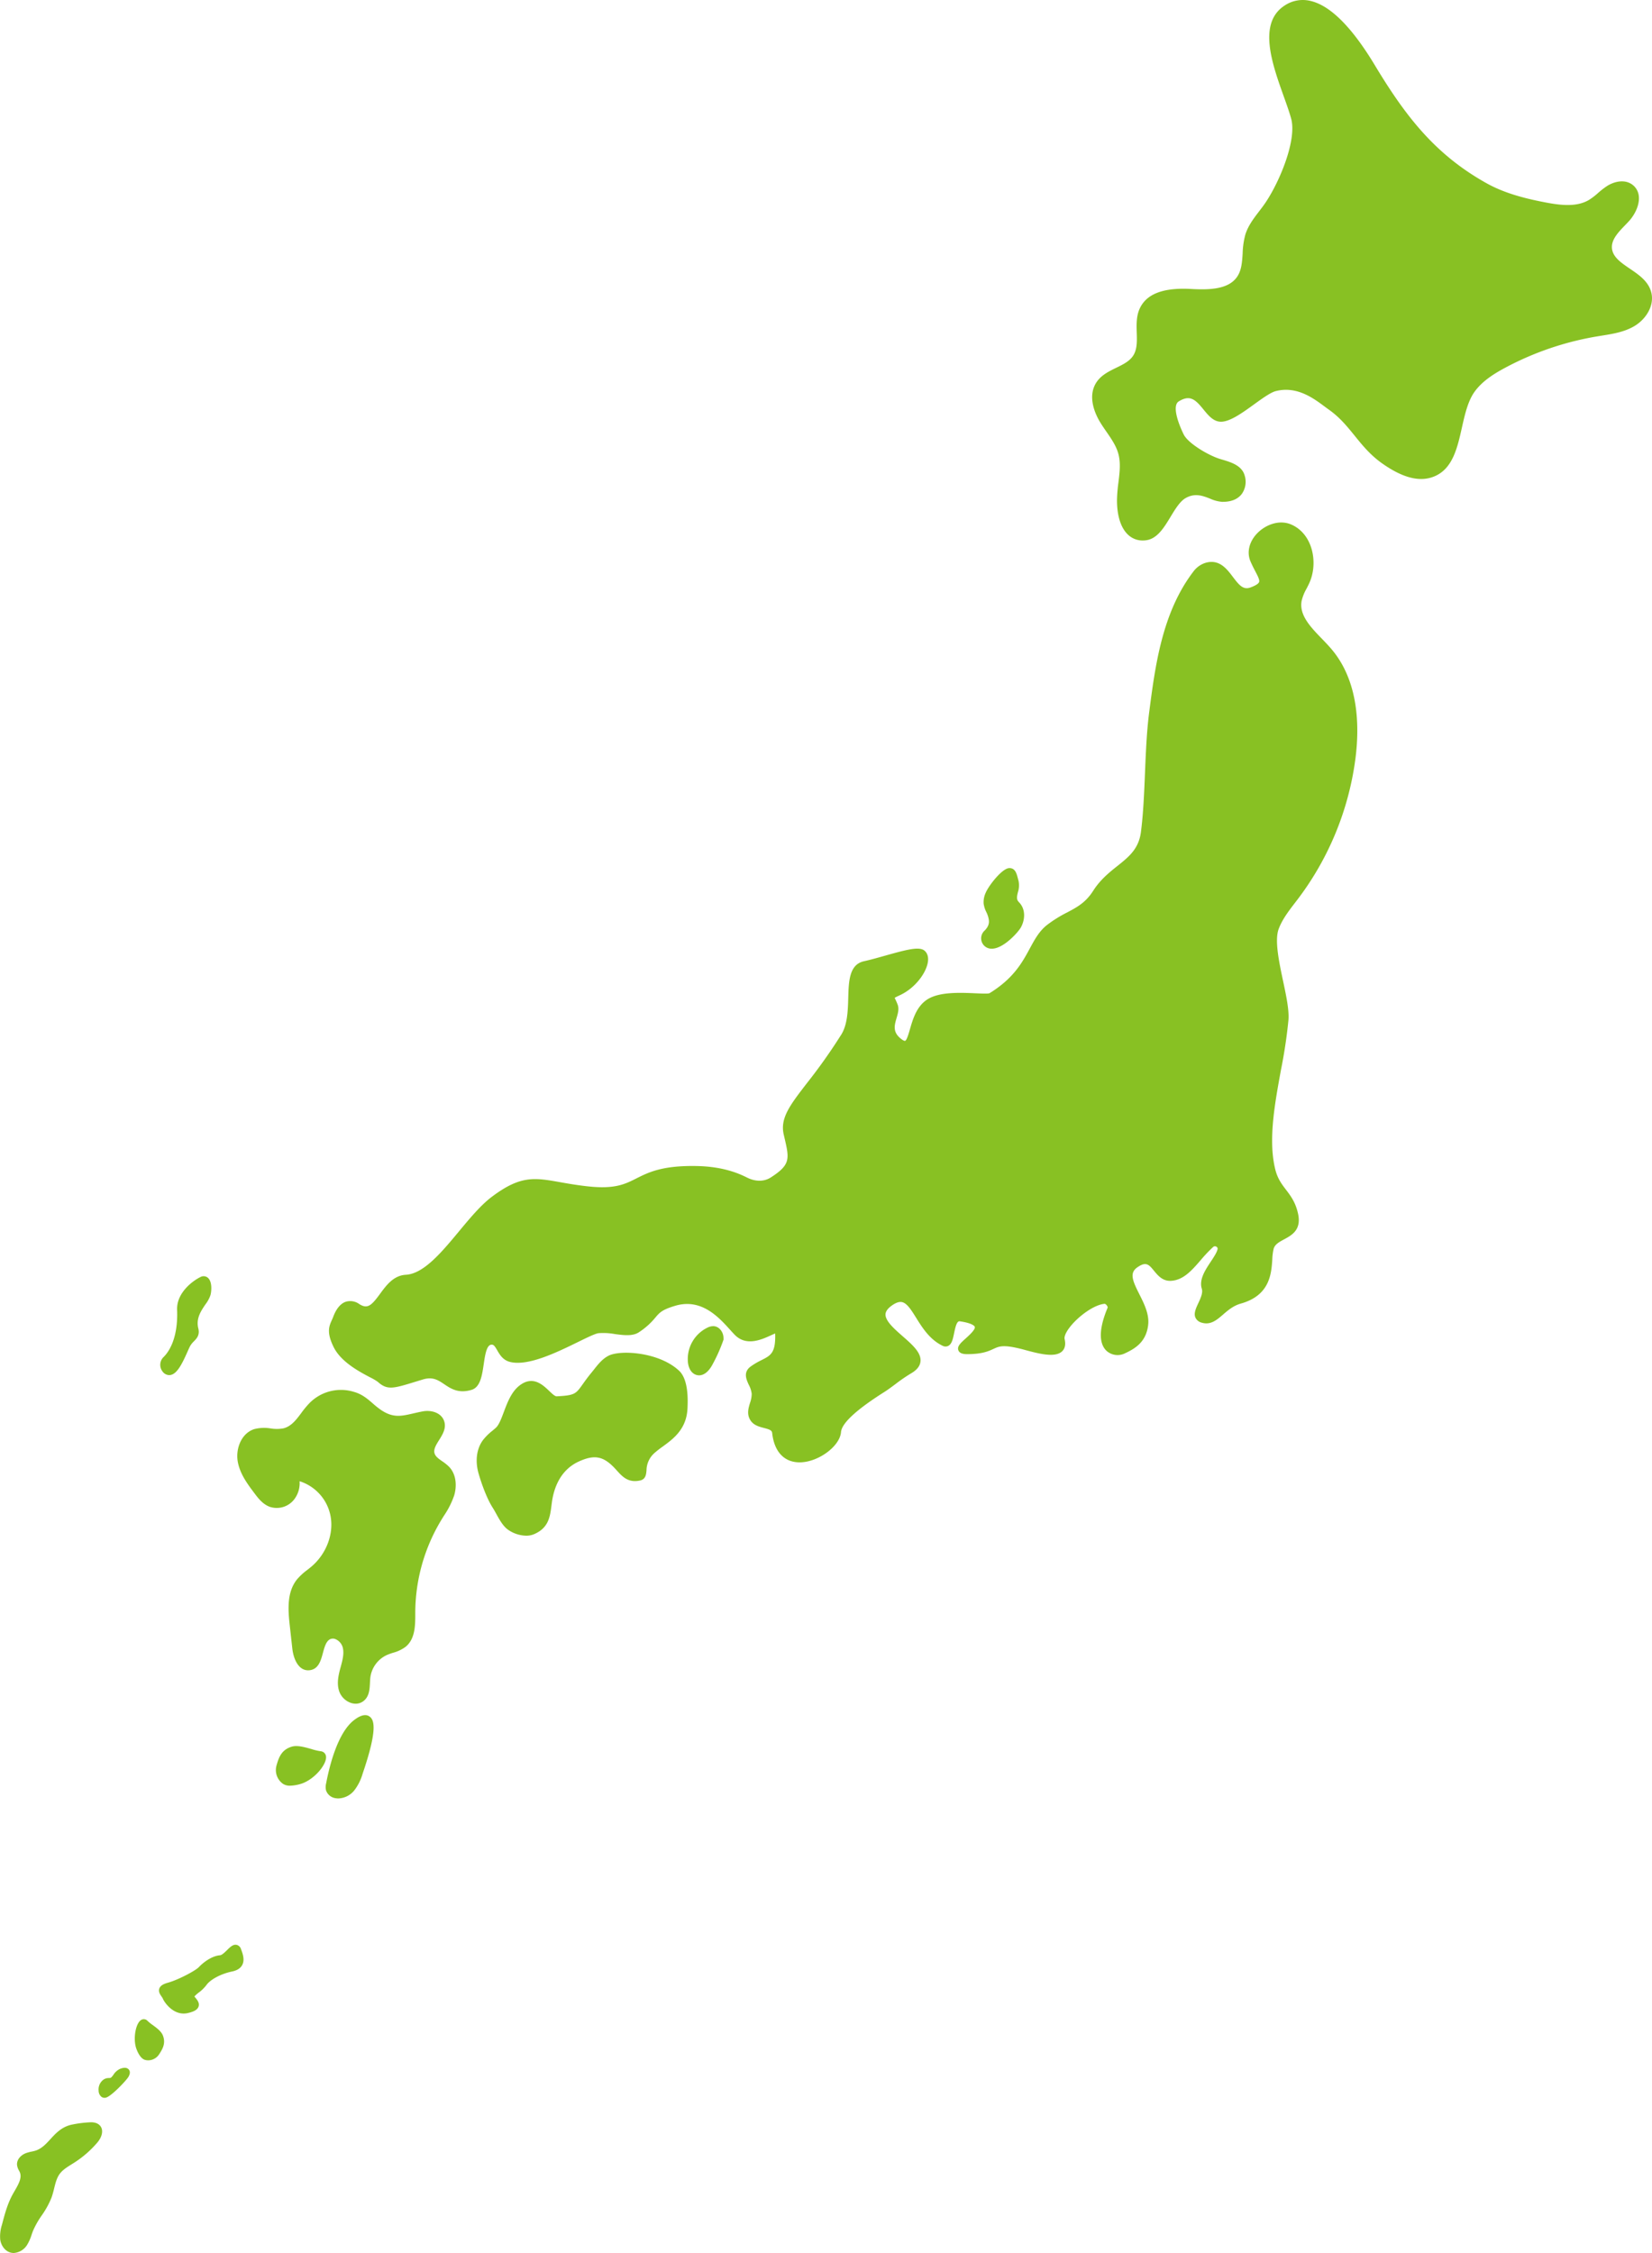 <svg xmlns="http://www.w3.org/2000/svg" width="750.964" height="1023.714" viewBox="0 0 750.964 1023.714"><g opacity="0.995"><path d="M1316.614,150.187c-1.485-4.625-5.6-7.426-9.59-10.132-4.035-2.742-7.847-5.332-8.1-9.421-.235-3.855,2.942-7.145,6.015-10.326.572-.593,1.139-1.181,1.681-1.767,2.3-2.483,4.864-6.882,4.551-11.109a7.364,7.364,0,0,0-2.735-5.345c-3.6-2.89-8.56-1.576-11.719.429a36.383,36.383,0,0,0-4.11,3.185,29.777,29.777,0,0,1-4.207,3.2c-5.479,3.2-12.593,2.43-19.467,1.12-8.505-1.621-18.365-3.932-27.03-8.772-23.189-12.956-36.631-30.147-50.8-53.686-10.394-17.261-20.219-27.065-29.2-29.139a14.806,14.806,0,0,0-11.766,2.1c-12.3,7.974-5.693,26.46-.384,41.313,1.316,3.681,2.558,7.158,3.354,10.071,2.621,9.585-5.036,28.243-11.569,38.025-.921,1.377-1.969,2.748-2.983,4.073-2.475,3.234-5.036,6.577-6.289,10.64a36.366,36.366,0,0,0-1.21,8.478c-.244,3.874-.473,7.532-2.392,10.467-3.818,5.839-12.352,6.2-21.009,5.719-12.486-.694-20.1,2.129-23.257,8.626-1.724,3.541-1.6,7.465-1.483,11.26.12,3.892.235,7.568-1.642,10.439-1.665,2.549-4.605,3.983-7.718,5.5-3.388,1.654-6.892,3.364-9.028,6.694-4.267,6.645-.208,14.806,1.736,18.007.9,1.484,1.9,2.931,2.868,4.33,2.324,3.363,4.52,6.539,5.474,10.215,1.062,4.092.54,8.349-.013,12.859a69,69,0,0,0-.653,7.775c-.058,7.449,1.83,13.21,5.318,16.224a9.533,9.533,0,0,0,6.362,2.353,11.454,11.454,0,0,0,1.749-.137c4.949-.765,7.99-5.785,10.931-10.64,2.1-3.476,4.282-7.071,6.906-8.534,4.231-2.359,7.7-1,11.058.3a16.13,16.13,0,0,0,5.437,1.445c5.077.093,7.622-1.852,8.9-3.493a9.516,9.516,0,0,0,1.392-8.407c-1.241-4.625-6.275-6.116-10.32-7.314l-.839-.25c-5.128-1.545-14.555-7.032-16.575-11.16-2.976-6.082-5.132-13.217-2.262-15,5.224-3.243,7.682-.719,11.263,3.67,2.146,2.632,4.367,5.354,7.628,5.546,4.134.227,9.828-3.877,15.339-7.859,3.694-2.669,7.513-5.429,9.843-6.03,9.535-2.463,17.157,3.207,22.2,6.959.686.51,1.325.986,1.916,1.4,5.024,3.549,8.331,7.628,11.832,11.948s7.107,8.768,12.516,12.574c9.688,6.817,17.6,8.655,24.189,5.624,7.9-3.636,9.98-12.907,11.991-21.874,1.326-5.909,2.7-12.02,5.7-16.251,3.581-5.049,9.192-8.457,14.208-11.125a136.319,136.319,0,0,1,41.678-14.143c.66-.11,1.323-.216,1.987-.323,5.047-.808,10.269-1.643,14.818-4.328C1314.391,163.082,1318.667,156.581,1316.614,150.187Z" transform="translate(-566.176 -18.004)" fill="#88c122"/><path d="M1188.437,293.667c-5.122-5.292-10.419-10.766-9.246-17.194a20.8,20.8,0,0,1,2.249-5.609c.463-.9.939-1.824,1.36-2.778,3.932-8.929,1.551-21.914-8.152-26.273-5.534-2.487-11.7.028-15.356,3.626-3.882,3.822-5.158,8.831-3.332,13.072.751,1.744,1.523,3.222,2.2,4.527,1.147,2.2,2.051,3.936,1.7,4.848-.287.754-1.563,1.564-3.79,2.407-3.358,1.274-5.175-.855-8.1-4.722-2.813-3.725-6.308-8.364-12.672-6.357a10.9,10.9,0,0,0-5.309,3.9c-14.231,18.651-17.358,42.821-20.117,64.145-1.1,8.535-1.495,18.04-1.874,27.235-.375,9.127-.764,18.567-1.85,26.965-1,7.691-5.494,11.276-10.7,15.428-3.638,2.9-7.761,6.185-10.989,11.249-3.439,5.4-7.314,7.452-11.8,9.833a58.131,58.131,0,0,0-9.2,5.726c-3.543,2.778-5.607,6.59-7.793,10.627-3.471,6.407-7.4,13.668-18.372,20.392-.683.277-3.81.139-6.328.026-7.041-.312-16.683-.743-22.122,2.916-4.751,3.2-6.393,8.889-7.713,13.463-.606,2.1-1.437,4.988-2.192,5.233-.175.054-.741-.066-1.77-.867-3.985-3.1-3.1-6.1-2.083-9.579.585-2,1.192-4.066.494-5.952-.388-1.052-.771-1.863-1.051-2.455-.11-.232-.237-.5-.324-.705.521-.327,1.636-.845,2.353-1.178,7.18-3.332,12.13-10.383,12.769-15.275.358-2.738-.659-4.224-1.578-4.988-2.357-1.965-8.072-.479-17.968,2.311-3.274.923-6.661,1.877-9.514,2.5-6.745,1.467-6.958,9.165-7.163,16.609-.158,5.7-.336,12.167-3.153,16.7a251.809,251.809,0,0,1-15.645,22.109c-7.638,9.9-12.248,15.872-10.543,23.3l.345,1.493c2.235,9.624,2.836,12.211-6.2,18.035-2.991,1.928-6.866,1.981-10.632.146l-.323-.158c-2.732-1.346-9.991-4.922-22.656-5.169-15.708-.308-21.989,2.854-27.531,5.639-5.238,2.634-9.76,4.909-21.906,3.608-5.036-.54-9.127-1.268-12.737-1.908-11.617-2.066-18.017-3.2-31.137,6.714-4.978,3.763-9.969,9.771-14.8,15.583-7.891,9.5-16.052,19.323-24.184,19.772-5.611.31-8.879,4.768-11.763,8.7-3.837,5.235-5.64,6.99-9.385,4.623a7.019,7.019,0,0,0-6.144-1.071c-3,1.012-4.751,4.249-5.7,6.787-.2.553-.435,1.058-.657,1.55-1.229,2.721-2.5,5.535.812,12.247,3.338,6.766,11.6,11.135,16.532,13.745a25.96,25.96,0,0,1,3.484,2.018c4.359,3.936,7.051,3.109,17.068.038,1.057-.325,2.206-.677,3.457-1.056,4.518-1.365,6.932.26,9.731,2.14,3.03,2.037,6.467,4.345,12.429,2.568,3.99-1.19,4.773-6.518,5.531-11.669.592-4.024,1.263-8.586,3.382-8.85,1.059-.126,1.528.424,2.747,2.531,1.154,2,2.59,4.481,5.816,5.295,8.183,2.069,21.34-4.362,30.946-9.06,3.956-1.935,7.693-3.762,9.2-3.987a28.76,28.76,0,0,1,7.476.384c4.011.534,8.16,1.088,11-.833a32.46,32.46,0,0,0,7.492-6.7c1.86-2.193,2.983-3.517,8.942-5.3,11.932-3.567,19.822,5.172,25.044,10.953.769.852,1.468,1.624,2.1,2.263,5.227,5.323,12.241,2.112,16.431.193.6-.273,1.332-.609,1.906-.833.3,8.813-2.03,9.989-6.134,12.064a33.4,33.4,0,0,0-4.982,2.927c-3.523,2.582-1.987,5.911-.866,8.343a11.376,11.376,0,0,1,1.318,4.117,13,13,0,0,1-.785,4.145c-.716,2.381-1.529,5.08.185,7.815,1.447,2.308,4.076,2.985,6.189,3.529,2.763.712,3.588,1.108,3.726,2.362.933,8.434,5.468,13.249,12.456,13.249.077,0,.153,0,.23,0,8.346-.124,18.078-7.314,18.594-13.738.326-4.047,6.984-10.2,19.788-18.287,1.453-.919,3.159-2.184,4.964-3.525a73.979,73.979,0,0,1,6.878-4.742c2.808-1.584,4.28-3.4,4.5-5.557.412-4-3.722-7.616-8.1-11.45-3.748-3.284-8-7.007-7.794-10.041.094-1.4,1.2-2.815,3.284-4.2,1.666-1.1,3.044-1.521,4.221-1.266,2.279.5,4.195,3.569,6.413,7.128,2.771,4.445,6.221,9.976,12.082,12.73a2.765,2.765,0,0,0,2.5.038c1.648-.824,2.126-3.124,2.678-5.786.635-3.065,1.275-5.573,2.54-5.4,6.062.888,6.776,2.272,6.857,2.54.364,1.2-2.569,3.845-4.146,5.269-2.31,2.085-3.979,3.592-3.312,5.377.633,1.689,2.879,1.729,3.868,1.747,6.946,0,9.8-1.318,12.084-2.376,2.683-1.241,4.622-2.136,14.038.392l.353.1c6.085,1.635,13.66,3.672,16.836.58,1.316-1.281,1.688-3.158,1.106-5.579-.091-.378-.214-1.85,2.02-4.9,3.625-4.954,11.2-10.727,16.255-11.09a1.794,1.794,0,0,1,.873.691,1.985,1.985,0,0,1,.455.98c-5,11.867-3.09,17.232-.6,19.643a7.518,7.518,0,0,0,8.192,1.3c4.767-2.189,9.925-5.186,10.805-13.089.538-4.838-1.884-9.646-4.02-13.889-3.054-6.065-4.6-9.622-.941-12.187,4.02-2.816,5.29-1.274,7.594,1.533,1.744,2.127,3.939,4.784,7.7,4.578,5.632-.289,9.457-4.695,13.505-9.361a64.269,64.269,0,0,1,5.7-6.026,1.221,1.221,0,0,1,1.484-.107,1.013,1.013,0,0,1,.513,1.157c-.385,1.557-1.691,3.53-3.075,5.617-2.53,3.819-5.4,8.149-4.084,12.329.584,1.859-.571,4.341-1.59,6.532-1.115,2.4-2.167,4.661-1.286,6.624a4.282,4.282,0,0,0,2.877,2.257c4.007,1.2,6.875-1.285,9.651-3.689,2.182-1.888,4.654-4.028,8.084-4.991,13.207-3.709,13.869-13.532,14.306-20.032a25.145,25.145,0,0,1,.618-4.9c.593-2.012,2.506-3.045,4.721-4.241,3.556-1.921,7.982-4.31,6.366-11.688-1.131-5.166-3.35-8.083-5.494-10.9-2-2.628-3.887-5.109-4.929-9.488-3.142-13.2-.2-29.3,2.647-44.871a229.512,229.512,0,0,0,3.413-22.738c.354-4.537-1.011-10.982-2.456-17.8-1.827-8.627-3.9-18.4-1.993-23.542,1.6-4.324,4.558-8.173,7.415-11.893q.8-1.036,1.58-2.072a134.653,134.653,0,0,0,25.807-62.741c2.045-15.06,1.762-36.123-11.2-50.949C1191.142,296.462,1189.767,295.041,1188.437,293.667Z" transform="translate(-587.507 -3.406)" fill="#88c122"/><path d="M859.991,596.23c-2.8,1.445-4.7,3.856-6.544,6.185-.391.5-.78.989-1.177,1.469-1.79,2.169-3.034,3.922-4.034,5.331-3.1,4.361-3.572,5.033-11.771,5.449-.855.057-2.233-1.3-3.481-2.488-2.942-2.8-7.391-7.023-13.382-2.46-3.736,2.847-5.58,7.759-7.207,12.093-1.149,3.059-2.233,5.949-3.685,7.226-.46.4-.933.8-1.406,1.2a25.012,25.012,0,0,0-4.462,4.431c-2.818,3.908-3.524,9.37-1.934,14.983,1.326,4.681,3.82,11.6,6.489,15.713.511.788,1.035,1.74,1.589,2.749,1.435,2.61,3.06,5.569,5.351,7.187a15.011,15.011,0,0,0,8.214,2.7,9.124,9.124,0,0,0,3.676-.72c6.548-2.863,7.184-7.845,7.858-13.12l.163-1.256c.856-6.371,3.7-14.781,12.392-18.682,7.167-3.214,11.207-2.343,16.626,3.591l.487.537c2.552,2.822,5.191,5.742,10.6,4.566,2.55-.553,2.751-2.8,2.913-4.6a10.682,10.682,0,0,1,3.767-8.016,43.752,43.752,0,0,1,3.559-2.769c4.854-3.533,10.9-7.93,11.308-17.434l.006-.148c.14-3.169.563-12.809-3.835-16.914C882.922,594.488,865.317,593.481,859.991,596.23Z" transform="translate(-583.378 19.79)" fill="#88c122"/><path d="M791.126,643.159c-1.694-1.185-3.158-2.209-3.552-3.73-.472-1.818.774-3.805,2.091-5.909,1.6-2.561,3.422-5.464,2.286-8.7-1.326-3.776-5.848-5.051-9.625-4.361-1.572.288-2.99.616-4.362.93-5.6,1.293-9.306,2.145-14.87-1.684a41.054,41.054,0,0,1-3.6-2.881c-2.4-2.078-4.88-4.227-8.652-5.253a20.027,20.027,0,0,0-20.276,5.334,40.978,40.978,0,0,0-3.529,4.294c-2.372,3.167-4.613,6.159-8.258,7.009h0a17.583,17.583,0,0,1-5.668.015,17.819,17.819,0,0,0-7.526.326c-5.907,1.947-8.425,8.99-7.446,14.675.972,5.641,4.472,10.294,7.56,14.4,1.679,2.234,3.771,5.013,6.971,6.2a10.05,10.05,0,0,0,10.915-3.086,12.057,12.057,0,0,0,2.671-8.528,20.6,20.6,0,0,1,14.127,16.129c1.377,8-2,16.843-8.6,22.531-.657.567-1.344,1.1-2.029,1.642a27.383,27.383,0,0,0-4.692,4.326c-4.532,5.68-4.111,13.375-3.29,20.77l1.176,10.62c.536,4.82,2.888,10.292,7.706,9.868,4.186-.371,5.264-4.364,6.214-7.888.7-2.6,1.428-5.3,3.248-6.21a3.064,3.064,0,0,1,2.618.036,5.768,5.768,0,0,1,3.069,3.463c.851,2.867-.048,6.128-.929,9.326-1.007,3.661-1.874,7.542-.482,11.19a8.617,8.617,0,0,0,5.381,4.981,6.824,6.824,0,0,0,1.987.3,5.7,5.7,0,0,0,3.342-1.052c2.831-2.011,3-5.47,3.15-8.523.037-.749.073-1.492.15-2.2a13.089,13.089,0,0,1,7.5-10.331,28.2,28.2,0,0,1,2.834-1.035,16.8,16.8,0,0,0,5.779-2.762c4.325-3.587,4.327-9.81,4.328-14.814v-.449a81.784,81.784,0,0,1,11.858-42.339c.378-.623.765-1.243,1.153-1.865a38.781,38.781,0,0,0,4.674-9.25c1.171-3.9,1.179-9.369-2.308-13.025A19.96,19.96,0,0,0,791.126,643.159Z" transform="translate(-590.07 20.831)" fill="#88c122"/><path d="M1016.567,416.881a4.721,4.721,0,0,0,3.541,7.951c.15,0,.3-.005.459-.017,5.237-.4,11.546-7.5,12.742-9.6,1.762-3.1,2.354-7.675-.3-10.924-.156-.19-.321-.373-.486-.555a4.3,4.3,0,0,1-.639-.814c-.506-1.032-.285-2.113.118-3.79a10.017,10.017,0,0,0,.266-5.208c-.093-.329-.177-.655-.261-.973-.509-1.948-.99-3.788-2.529-4.5a3.22,3.22,0,0,0-2.845.169c-3.22,1.564-8.079,7.868-9.307,10.848a9.96,9.96,0,0,0-.9,4.9,12.354,12.354,0,0,0,1.233,3.84,12.86,12.86,0,0,1,.891,2.373l.041.18C1018.907,412.15,1019.382,414.247,1016.567,416.881Z" transform="translate(-569.278 6.25)" fill="#88c122"/><path d="M901.812,583.531a5.927,5.927,0,0,0-2.7.65,15.846,15.846,0,0,0-8.891,16c.36,2.876,1.8,4.941,3.861,5.523a4.4,4.4,0,0,0,1.2.168c2.148,0,4.249-1.614,5.906-4.592a72.929,72.929,0,0,0,5.1-11.366l.1-.277-.029-1.038C906.243,586.242,904.474,583.635,901.812,583.531Z" transform="translate(-577.479 19.047)" fill="#88c122"/><path d="M755.628,750.058c-2.444-1.8-5.752.624-6.837,1.419-7.505,5.493-11.325,20.473-12.935,28.914h0a6.816,6.816,0,0,0-.063,3.146,5.326,5.326,0,0,0,4.406,3.615,7.393,7.393,0,0,0,1.218.1,9.706,9.706,0,0,0,7.217-3.629,22.616,22.616,0,0,0,3.792-7.558l.077-.228C759.286,755.936,757.735,751.606,755.628,750.058Z" transform="translate(-587.6 29.915)" fill="#88c122"/><path d="M737.192,767.307a2.637,2.637,0,0,0-2.462-2.365,27.737,27.737,0,0,1-4.153-.983c-3.193-.908-6.492-1.85-9.042-1.067-4.541,1.394-5.808,4.764-6.894,8.7a7.652,7.652,0,0,0,3.1,8.243,5.758,5.758,0,0,0,3.157.764,18.525,18.525,0,0,0,5.484-1.033l.031-.011C732.372,777.346,737.621,770.675,737.192,767.307Z" transform="translate(-588.992 30.779)" fill="#88c122"/><path d="M638.139,923.021a52.027,52.027,0,0,0-8.678,1.056c-4.64.94-7.394,3.945-9.822,6.594-1.909,2.082-3.712,4.05-6.289,5.068a14.367,14.367,0,0,1-2.236.6,17.269,17.269,0,0,0-2.708.744c-2.147.84-4.2,2.84-3.945,5.417a6.663,6.663,0,0,0,.883,2.485c.133.253.27.505.378.766,1.064,2.549-.686,5.569-2.378,8.491-.276.475-.549.946-.807,1.41-2.445,4.393-3.711,9.227-4.935,13.9a17.016,17.016,0,0,0-.793,6.837c.37,2.486,2.052,5.276,4.979,5.907a5.464,5.464,0,0,0,1.157.124,7.722,7.722,0,0,0,6.112-3.733,20.536,20.536,0,0,0,2-4.531c.223-.646.446-1.291.7-1.922a40.261,40.261,0,0,1,3.908-6.869,39.547,39.547,0,0,0,4.477-8.159,40.928,40.928,0,0,0,1.168-4.105c.6-2.446,1.173-4.756,2.508-6.59s3.347-3.081,5.482-4.412c.474-.3.947-.59,1.412-.892a47.073,47.073,0,0,0,10.214-8.944c1.986-2.322,2.689-4.93,1.836-6.8C642.355,924.564,641.21,923.05,638.139,923.021Z" transform="translate(-596.702 41.29)" fill="#88c122"/><path d="M669.133,607.171a3.536,3.536,0,0,0,.424-.027c3.121-.4,5.419-5.029,7.888-10.587.507-1.142.945-2.13,1.248-2.661a10.211,10.211,0,0,1,1.72-2.128c1.209-1.238,2.716-2.78,1.957-5.811-1.124-4.5,1.2-7.916,3.244-10.932a14.487,14.487,0,0,0,2.3-4.252c.573-2.293.705-6.292-1.28-7.9a2.96,2.96,0,0,0-3.268-.278c-3.806,1.85-10.927,7.341-10.636,14.888.526,13.7-4.248,19.7-6.326,21.646a4.931,4.931,0,0,0-.306,6.38A3.821,3.821,0,0,0,669.133,607.171Z" transform="translate(-592.223 17.652)" fill="#88c122"/><path d="M662.31,881.69a18.546,18.546,0,0,1-2.291-1.843,2.288,2.288,0,0,0-2.891-.447c-2.478,1.444-3.728,8.2-2.344,12.69l.01.03c.359,1.088,1.707,4.695,3.965,5.405a5.2,5.2,0,0,0,1.557.236,5.971,5.971,0,0,0,4.9-2.663c1.742-2.628,3.08-5.085,1.807-8.522C666.3,884.6,664.178,883.056,662.31,881.69Z" transform="translate(-592.935 38.41)" fill="#88c122"/><path d="M699.838,847.377c-1.6-.337-2.872.91-4.349,2.36-.985.969-2.335,2.294-3.216,2.365-3.937.314-7.9,3.534-9.624,5.388-1.4,1.512-9.022,5.657-14.046,7.074-1.63.459-3.37,1.131-3.916,2.637-.515,1.42.3,2.613.96,3.57a6.938,6.938,0,0,1,.717,1.2c.462,1.154,3.947,6.611,9.385,6.609a8.417,8.417,0,0,0,1.973-.237c2.053-.489,4.23-1.22,4.8-2.945.542-1.63-.589-2.99-1.589-4.19l-.3-.37a12.1,12.1,0,0,1,1.941-1.764,17.118,17.118,0,0,0,3.479-3.385c1.794-2.576,6.706-5.19,11.68-6.21,2.258-.462,3.808-1.437,4.606-2.9,1.232-2.254.372-4.947-.531-7.295A2.769,2.769,0,0,0,699.838,847.377Z" transform="translate(-592.259 36.33)" fill="#88c122"/><path d="M648.727,900.189a7.015,7.015,0,0,0-3.235,2.8c-.412.554-.925,1.241-1.251,1.351a2.793,2.793,0,0,1-.835.112,4.033,4.033,0,0,0-2.739.97,5.5,5.5,0,0,0-1.889,4.739h0a3.649,3.649,0,0,0,1.3,2.836,2.357,2.357,0,0,0,1.376.435,2.725,2.725,0,0,0,.648-.081c2.5-.625,9.216-7.759,10.18-9.364.834-1.391.914-2.525.237-3.37C651.45,899.28,649.471,899.94,648.727,900.189Z" transform="translate(-593.947 39.769)" fill="#88c122"/></g></svg>